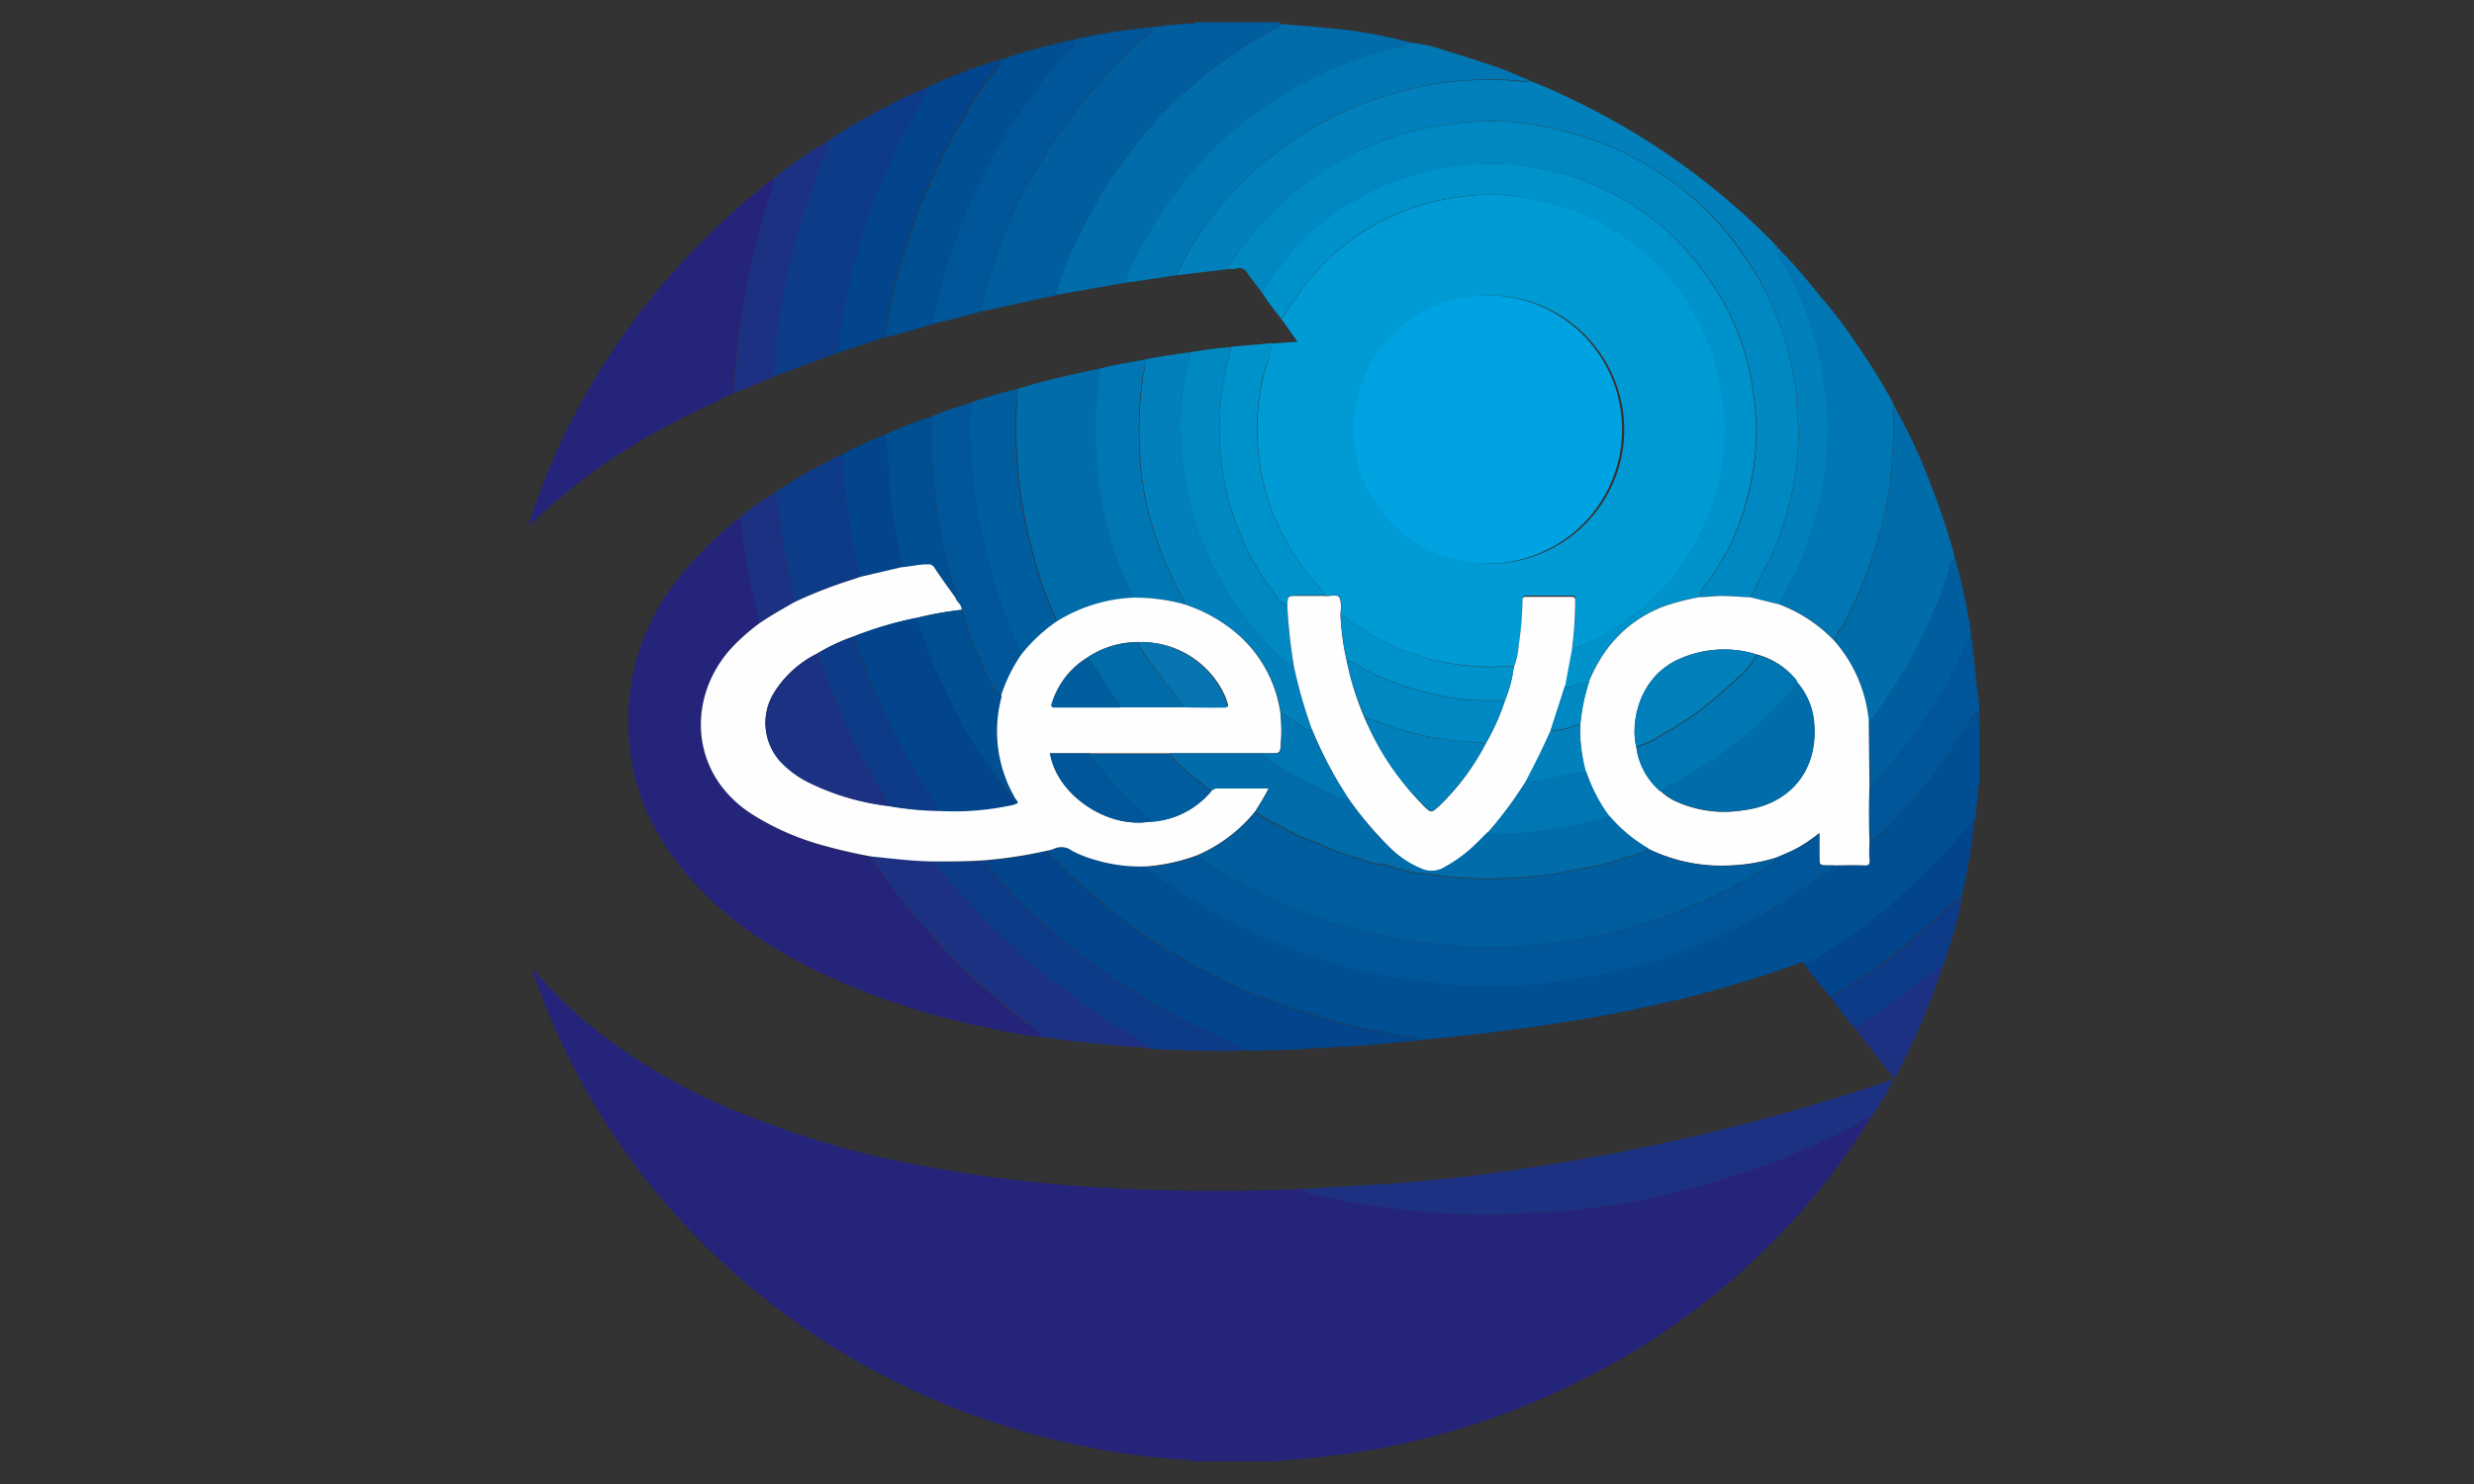 <?xml version="1.0" encoding="utf-8"?><svg id="Layer_1" data-name="Layer 1" xmlns="http://www.w3.org/2000/svg" viewBox="0 0 296.21 177.73"><rect x="0" y="0" width="296.21" height="177.73" fill="#333333" stroke="none"/><title>CEVA</title><path d="M142.92,234.29A4.85,4.85,0,0,0,141,234a90.48,90.48,0,0,1-31.52-8.19,87.46,87.46,0,0,1-25.68-18A84.79,84.79,0,0,1,63.92,176a1,1,0,0,1-.13-0.73A53.45,53.45,0,0,0,70,181.5a69.64,69.64,0,0,0,18.6,11A111.94,111.94,0,0,0,111.12,199a178.07,178.07,0,0,0,26.5,2.73c6,0.2,11.93.19,17.9-.1h0.65a1.3,1.3,0,0,0,1.2.66c2.69,0.6,5.4,1.15,8.14,1.51s5.78,0.66,8.68.77a45.6,45.6,0,0,0,6.6.08c1.91-.2,3.86-0.15,5.8-0.28,2.22-.14,4.4-0.55,6.6-0.83a73,73,0,0,0,8.6-1.77c2.13-.54,4.2-1.24,6.32-1.87a81.25,81.25,0,0,0,8.81-3.4c1.9-.82,3.76-1.72,5.57-2.72a3.55,3.55,0,0,1,1.48-.65A85.53,85.53,0,0,1,190.37,224a90.79,90.79,0,0,1-36.83,10.11c-0.15,0-.35-0.08-0.43.14H142.92Z" transform="translate(0 -59.24)" style="fill:#25247b"/><path d="M237,153.07a7.2,7.2,0,0,0-.26,2c-0.11.77-.17,1.56-0.26,2.34a0.44,0.44,0,0,0-.5.31,5.32,5.32,0,0,1-1.07,1.42,37.07,37.07,0,0,1-2.85,3.19c-1,.91-1.86,1.88-2.83,2.78-0.68.6-1.42,1.2-2.06,1.87a54.8,54.8,0,0,1-4.32,3.5,45.86,45.86,0,0,1-4.16,2.84,8.78,8.78,0,0,1-2.59,1.36,0.6,0.6,0,0,0-.78-0.06,137.22,137.22,0,0,1-15.37,4.57q-6.07,1.43-12.23,2.4-5.22.83-10.46,1.44c-2.31.26-4.62,0.54-6.94,0.72a3.8,3.8,0,0,0-.56.09,0.6,0.6,0,0,0-.6-0.41c-0.74-.2-1.53-0.16-2.26-0.33-2.4-.55-4.88-0.82-7.25-1.6-1.69-.56-3.43-1-5.13-1.54-1-.31-1.89-0.8-2.87-1.12a41.29,41.29,0,0,1-6.28-2.76,68.77,68.77,0,0,1-9-5.37c-1.43-1-2.89-2-4.2-3.19-0.9-.78-1.83-1.52-2.71-2.32a31,31,0,0,1-2.84-2.72c-0.4-.46-1.07-0.68-1.2-1.35a3.76,3.76,0,0,0,.82-0.22,2.07,2.07,0,0,1,2.17.23,14.6,14.6,0,0,0,2.87,1.12,18.6,18.6,0,0,0,6.23.74,0.53,0.53,0,0,0,.26.4,68.7,68.7,0,0,0,7.72,5.16,71.73,71.73,0,0,0,6.8,3.37,52,52,0,0,0,6.46,2.38,66.84,66.84,0,0,0,9.17,2.09c1.63,0.25,3.26.4,4.88,0.6a44.36,44.36,0,0,0,5.79.28,54.41,54.41,0,0,0,5.78-.29c2.25-.23,4.48-0.6,6.7-1a59.27,59.27,0,0,0,9.53-2.55A65.65,65.65,0,0,0,212.43,168c2.12-1.27,4.13-2.68,6.14-4.09a1.61,1.61,0,0,0,1-1c1.16,0,2.33-.07,3.5,0,0.67,0,.8-0.2.77-0.8s0-1.47,0-2.21a1.06,1.06,0,0,0,.79-0.28,24.34,24.34,0,0,0,2.56-2.47c1.32-1.66,2.86-3.12,4.1-4.8a59.68,59.68,0,0,0,5-7.46,0.43,0.43,0,0,1,.37-0.31c0.23,0,.15.26,0.17,0.41a0.82,0.82,0,0,0,.14.67v7.49Z" transform="translate(0 -59.24)" style="fill:#004f93"/><path d="M153.15,61.92l0.17,0.17a0.67,0.67,0,0,1-.52.53l-2.12,1.2a53.4,53.4,0,0,0-10,7.56,45,45,0,0,0-5.21,5.81c-1,1.28-1.95,2.54-2.8,3.89-0.77,1.2-1.43,2.53-2.17,3.77a54.07,54.07,0,0,0-3.83,8.8,1.54,1.54,0,0,0-.12.91l-8.4,1.85-0.7.13a28.25,28.25,0,0,1,.72-3,60,60,0,0,1,2.16-6.36A53.44,53.44,0,0,1,123,81.42a71.47,71.47,0,0,1,7.16-10.64,73.16,73.16,0,0,1,5.09-5.4,15.28,15.28,0,0,1,2.4-2.15,0.7,0.7,0,0,0,.25-0.7,41.57,41.57,0,0,1,4.61-.47,0.55,0.55,0,0,0,.6-0.14h10Z" transform="translate(0 -59.24)" style="fill:#005d9e"/><path d="M237,145.58a0.82,0.82,0,0,1-.14-0.67c0-.16.07-0.38-0.17-0.41a0.43,0.43,0,0,0-.37.31,58.82,58.82,0,0,1-5,7.46c-1.24,1.71-2.78,3.17-4.1,4.8a24.34,24.34,0,0,1-2.56,2.47,1.06,1.06,0,0,1-.79.28c-0.07-2.21-.07-4.42,0-6.63a0.94,0.94,0,0,0,.69-0.46c1.31-1.42,2.5-2.94,3.67-4.47a54.64,54.64,0,0,0,4.69-7.09c0.7-1.3,1.39-2.6,2-3.95a3.64,3.64,0,0,1,1-1.74,2.35,2.35,0,0,1,.28,1.43c0.22,1,.19,2.06.35,3.08a32.25,32.25,0,0,0,.41,3.27v2.33Z" transform="translate(0 -59.24)" style="fill:#005698"/><path d="M152.28,100.39l3.07-.22-2-2.83a0.42,0.42,0,0,0,.35-0.22c0.55-1,1.28-1.84,1.88-2.79a24.29,24.29,0,0,1,3.44-4,26.63,26.63,0,0,1,5.13-3.89,29.15,29.15,0,0,1,4.8-2.23,28.8,28.8,0,0,1,6.39-1.45,25.69,25.69,0,0,1,8.4.31,27.68,27.68,0,0,1,7,2.33,31,31,0,0,1,5,3.08,34.06,34.06,0,0,1,3.54,3.36A17.87,17.87,0,0,1,202,95.23a31.2,31.2,0,0,1,3,6.08,33,33,0,0,1,1.57,8.46,23.29,23.29,0,0,1-.41,5.4,26.18,26.18,0,0,1-1.33,5.26,35,35,0,0,1-2.88,5.66,26.2,26.2,0,0,1-3.92,4.73,26.83,26.83,0,0,1-6,4.46,16.29,16.29,0,0,1-3.79,1.64,46.2,46.2,0,0,0,.4-5.8c0-.31,0-0.55-0.43-0.55h-5.47c-0.25,0-.4,0-0.41.35a39.34,39.34,0,0,1-.47,5.51,8.14,8.14,0,0,1-.6,2.65,0.84,0.84,0,0,0-.33-0.12,23.74,23.74,0,0,1-4.93,0,27.5,27.5,0,0,1-6.89-1.44,29.6,29.6,0,0,1-7.45-3.9,2.25,2.25,0,0,0-1.13-.73v-0.35a3.52,3.52,0,0,0-.12-1.8c-0.3-.41-1.15-0.07-1.75-0.18a10.68,10.68,0,0,0-1.61-2,29.05,29.05,0,0,1-4.63-7.84,27.81,27.81,0,0,1-.91-17.35A10.28,10.28,0,0,0,152.28,100.39Zm26.17-5.78a16.06,16.06,0,1,0,16,17A16.12,16.12,0,0,0,178.45,94.61Z" transform="translate(0 -59.24)" style="fill:#009bd5"/><path d="M124.78,183.47a56.77,56.77,0,0,1-6.77-1.2,85,85,0,0,1-20.26-6.77c-6.6-3.25-12.56-7.38-17-13.41a27.3,27.3,0,0,1-5.34-19.84A27.65,27.65,0,0,1,82,127.56a46.58,46.58,0,0,1,6.32-6.16l0.14,0a1.33,1.33,0,0,1,.34,1c0.31,2.53.74,5,1.26,7.52a34.36,34.36,0,0,1,.89,4,25,25,0,0,0-3,2.64c-5.65,5.74-5.63,15.13,2,20.15a31.53,31.53,0,0,0,7.86,3.6,63.82,63.82,0,0,0,6.55,1.55c0.12,0.85.83,1.31,1.24,2a73.41,73.41,0,0,0,6.29,7.8,50.2,50.2,0,0,0,5,5.12c1.86,1.64,3.7,3.31,5.69,4.8A8.05,8.05,0,0,1,124.78,183.47Z" transform="translate(0 -59.24)" style="fill:#25247b"/><path d="M151.09,94.27c-0.6-.8-1.23-1.59-1.8-2.4a1,1,0,0,0-1.2-.48,3,3,0,0,1-1,.06,13.44,13.44,0,0,1,2-3.17A39,39,0,0,1,154,83a36.65,36.65,0,0,1,5.47-4,37.76,37.76,0,0,1,6.88-3.19,38.44,38.44,0,0,1,10.49-2,30.74,30.74,0,0,1,6.43.32,41.33,41.33,0,0,1,8.4,2.21,36.88,36.88,0,0,1,8.53,4.65,34.69,34.69,0,0,1,7.32,7.12A40.51,40.51,0,0,1,211.3,94a34.5,34.5,0,0,1,2.12,5.08,43.45,43.45,0,0,1,1.49,6.18c0.22,1.24.16,2.48,0.3,3.7a29.69,29.69,0,0,1-.28,7.2,40.51,40.51,0,0,1-1.2,5.15,25.49,25.49,0,0,1-2.15,5.45c-0.71,1.33-1.35,2.68-2,4-1.16,0-2.32-.18-3.49-0.16-0.86,0-1.7.11-2.56,0.14a3,3,0,0,1,1-1.87,28.25,28.25,0,0,0,4.65-9.8,30.14,30.14,0,0,0,1.07-9.83,43.88,43.88,0,0,0-.6-4.89,32.4,32.4,0,0,0-3.19-8.78,36.93,36.93,0,0,0-3.79-5.47,28.43,28.43,0,0,0-6.46-5.84,32.4,32.4,0,0,0-15.31-5.32,33.25,33.25,0,0,0-9.75.78,32.63,32.63,0,0,0-7.88,3,30.24,30.24,0,0,0-7.89,6.05A41.19,41.19,0,0,0,151.09,94.27Z" transform="translate(0 -59.24)" style="fill:#0088c2"/><path d="M209.6,130.78c0.67-1.34,1.32-2.7,2-4a25.49,25.49,0,0,0,2.15-5.45,40.51,40.51,0,0,0,1.2-5.15,29.69,29.69,0,0,0,.28-7.2c-0.14-1.2-.07-2.47-0.3-3.7a43.45,43.45,0,0,0-1.49-6.18A34.5,34.5,0,0,0,211.34,94a40.51,40.51,0,0,0-3.75-5.92A34.69,34.69,0,0,0,200.27,81a36.88,36.88,0,0,0-8.56-4.68,41.33,41.33,0,0,0-8.4-2.21,30.74,30.74,0,0,0-6.43-.32,38.44,38.44,0,0,0-10.49,2A37.76,37.76,0,0,0,159.51,79,36.65,36.65,0,0,0,154,83a39,39,0,0,0-4.92,5.3,13.44,13.44,0,0,0-2,3.17l-6.19.74a2.78,2.78,0,0,1,.13-0.41A41.72,41.72,0,0,1,147.82,82a39.1,39.1,0,0,1,5.2-4.62,42.47,42.47,0,0,1,7.76-4.7,37.61,37.61,0,0,1,5.4-2,38.13,38.13,0,0,1,9.6-1.8,39,39,0,0,1,6.52.14,0.6,0.6,0,0,0,.67-0.15,36.47,36.47,0,0,1,4,1.68,85.64,85.64,0,0,1,25.2,17.59,3.48,3.48,0,0,1,.23.28,0.47,0.47,0,0,0,.6.6l0.13,0.13a0.83,0.83,0,0,0,0,.94,39.11,39.11,0,0,1,3.14,6.53,41.46,41.46,0,0,1,1.67,5.54,47.82,47.82,0,0,1,.94,8.72c0,1-.19,2-0.16,2.93a18.88,18.88,0,0,1-.37,3.33,38.14,38.14,0,0,1-1.14,4.8,45.05,45.05,0,0,1-1.73,4.91c-0.7,1.65-1.73,3.14-2.36,4.8Z" transform="translate(0 -59.24)" style="fill:#0180bb"/><path d="M151.09,94.27a41.19,41.19,0,0,1,4.2-5.5,30.24,30.24,0,0,1,7.91-6.07,32.63,32.63,0,0,1,7.88-3,33.25,33.25,0,0,1,9.75-.78,32.4,32.4,0,0,1,15.31,5.32,28.43,28.43,0,0,1,6.46,5.84,36.93,36.93,0,0,1,3.79,5.47,32.4,32.4,0,0,1,3.21,8.83,43.88,43.88,0,0,1,.6,4.89,30.14,30.14,0,0,1-1.09,9.8,28.25,28.25,0,0,1-4.61,9.79,3,3,0,0,0-1,1.87,27.92,27.92,0,0,0-4.4,1.15,15.12,15.12,0,0,0-6.49,4.8,18.42,18.42,0,0,0-2.37,4.16,19.29,19.29,0,0,0-2.17.6c-0.27,0-.54.25-0.74-0.11l0.82-4.39a16.29,16.29,0,0,0,3.79-1.64,26.83,26.83,0,0,0,6-4.46,26.2,26.2,0,0,0,3.92-4.73,35,35,0,0,0,2.88-5.66,26.18,26.18,0,0,0,1.33-5.27,23.29,23.29,0,0,0,.41-5.4,33,33,0,0,0-1.61-8.46,31.2,31.2,0,0,0-3-6.08,17.87,17.87,0,0,0-2.71-3.41,34.06,34.06,0,0,0-3.54-3.36,31,31,0,0,0-5-3.08,27.68,27.68,0,0,0-7-2.33,25.69,25.69,0,0,0-8.4-.31,28.8,28.8,0,0,0-6.32,1.45,29.15,29.15,0,0,0-4.8,2.23A26.63,26.63,0,0,0,159,90.32a24.29,24.29,0,0,0-3.44,4c-0.6.95-1.33,1.8-1.88,2.79a0.42,0.42,0,0,1-.35.22A35.48,35.48,0,0,1,151.09,94.27Z" transform="translate(0 -59.24)" style="fill:#0092cb"/><path d="M87.92,106.29c-2.51,1.2-5.06,2.4-7.52,3.71a71.32,71.32,0,0,0-16.9,12.07l-0.24.15c0.19-.6.34-1.1,0.5-1.6A84.94,84.94,0,0,1,83,89.24a89.26,89.26,0,0,1,9.22-8.33c0.15-.12.32-0.21,0.47-0.32a5.13,5.13,0,0,1-.6,2.33A110.05,110.05,0,0,0,89.29,94a96.86,96.86,0,0,0-1.39,10.8A3.1,3.1,0,0,0,87.92,106.29Z" transform="translate(0 -59.24)" style="fill:#25247b"/><path d="M126.54,94.55a1.54,1.54,0,0,1,.12-0.91,54.07,54.07,0,0,1,3.86-8.8c0.73-1.25,1.39-2.55,2.17-3.77s1.84-2.62,2.8-3.89a45,45,0,0,1,5.18-5.79,53.4,53.4,0,0,1,10-7.56l2.12-1.2a0.67,0.67,0,0,0,.54-0.53c1.47,0.17,3,.22,4.43.38,1.72,0.19,3.46.28,5.17,0.6a55.33,55.33,0,0,1,6,1.27,6.42,6.42,0,0,1-2.36.73,47.72,47.72,0,0,0-9.94,3.85,44.69,44.69,0,0,0-4.88,2.95c-1.2.86-2.4,1.72-3.54,2.66a30.19,30.19,0,0,0-3.46,3.2c-0.91,1-1.88,2-2.75,3.08-1.2,1.45-2.2,3-3.23,4.54a43.2,43.2,0,0,0-2.89,5.1c-0.41.85-.73,1.75-1.08,2.62Z" transform="translate(0 -59.24)" style="fill:#016caa"/><path d="M224,193.1a3.55,3.55,0,0,0-1.48.65,60.59,60.59,0,0,1-5.57,2.72,81.25,81.25,0,0,1-8.89,3.43c-2.11.6-4.2,1.33-6.32,1.87a73,73,0,0,1-8.6,1.77c-2.19.28-4.37,0.69-6.6,0.83-1.93.13-3.88,0.07-5.8,0.28a45.6,45.6,0,0,1-6.6-.08c-2.9-.11-5.79-0.4-8.68-0.77s-5.45-.89-8.14-1.51a1.36,1.36,0,0,1-1.2-.66c3.28-.2,6.55-0.38,9.83-0.6,5.55-.38,11.07-1,16.57-1.85A254.27,254.27,0,0,0,208.28,194q8.94-2.29,17.68-5.24l0.79-.26A44.27,44.27,0,0,1,224,193.1Z" transform="translate(0 -59.24)" style="fill:#1c3181"/><path d="M125.36,161.16c0.15,0.67.82,0.89,1.2,1.35a31,31,0,0,0,2.84,2.72c0.88,0.8,1.8,1.54,2.71,2.32,1.34,1.16,2.8,2.15,4.2,3.19a68.77,68.77,0,0,0,9,5.37,41.29,41.29,0,0,0,6.28,2.76c1,0.31,1.89.8,2.87,1.12,1.7,0.55,3.44,1,5.13,1.54,2.36,0.78,4.84,1.06,7.25,1.6,0.73,0.17,1.51.13,2.26,0.33a0.6,0.6,0,0,1,.6.41c-3,.25-6,0.6-9,0.72-3.92.2-7.8,0.55-11.76,0.45-0.47-.76-1.34-0.82-2-1.16-1.91-.93-3.89-1.7-5.75-2.72-2.13-1.2-4.2-2.44-6.28-3.73a77.26,77.26,0,0,1-8.53-6.37c-1.47-1.24-2.93-2.52-4.3-3.89-1.12-1.12-2.09-2.35-3.15-3.52a3.71,3.71,0,0,1-1-1.33A55.25,55.25,0,0,0,125.36,161.16Z" transform="translate(0 -59.24)" style="fill:#02458c"/><path d="M121.76,105.84c2.33-.77,4.72-1.29,7.1-1.86,0.94-.22,1.89-0.4,2.84-0.6a61,61,0,0,0-.6,7.76c0,0.74.13,1.48,0.13,2.21a29.48,29.48,0,0,0,.65,5.88,42.15,42.15,0,0,0,3.32,10.53,2.27,2.27,0,0,1,.37,1.07,18.93,18.93,0,0,0-9,2.95,8.12,8.12,0,0,0-.31-0.88,44.63,44.63,0,0,1-2.4-6.8,60.6,60.6,0,0,1-1.76-8.68,59.78,59.78,0,0,1-.38-9.16A12.13,12.13,0,0,0,121.76,105.84Z" transform="translate(0 -59.24)" style="fill:#016caa"/><path d="M134.72,93.08c0.36-.88.67-1.8,1.08-2.62a43.2,43.2,0,0,1,2.89-5.1c1-1.55,2.06-3.09,3.23-4.54,0.87-1.07,1.84-2,2.75-3.08a30.19,30.19,0,0,1,3.46-3.2c1.13-.94,2.35-1.8,3.54-2.66a44.69,44.69,0,0,1,4.88-2.95,47.72,47.72,0,0,1,10-3.86,6.28,6.28,0,0,0,2.36-.73,17.65,17.65,0,0,1,3.88.87c2.23,0.67,4.45,1.38,6.64,2.14,1.2,0.42,2.4,1,3.6,1.45a0.6,0.6,0,0,1-.67.15,39,39,0,0,0-6.52-.11,38.13,38.13,0,0,0-9.6,1.8,37.61,37.61,0,0,0-5.4,2A42.47,42.47,0,0,0,153,77.38,39.1,39.1,0,0,0,147.85,82,41.72,41.72,0,0,0,141,91.78a2.78,2.78,0,0,0-.13.41l-4.64.71C135.75,93,135.24,93,134.72,93.08Z" transform="translate(0 -59.24)" style="fill:#0076b3"/><path d="M99,76.18a65.29,65.29,0,0,1,7.37-4.28,45.24,45.24,0,0,1,4.74-2.22,1.2,1.2,0,0,1-.2.75c-1.16,2.27-2.45,4.47-3.53,6.79-0.89,1.93-1.8,3.83-2.54,5.83-0.88,2.47-1.7,5-2.4,7.49-0.6,2.18-1,4.4-1.41,6.6a24.1,24.1,0,0,0-.56,4.3l-7.93,2.93c0-.76.08-1.52,0.12-2.28,0.1-2.1.52-4.15,0.8-6.22a70.63,70.63,0,0,1,1.73-7.8,61.15,61.15,0,0,1,2.4-7.48c0.44-1.11.92-2.2,1.35-3.32A0.85,0.85,0,0,0,99,76.18Z" transform="translate(0 -59.24)" style="fill:#0e3b87"/><path d="M137.88,62.5a0.7,0.7,0,0,1-.25.7,15.28,15.28,0,0,0-2.4,2.15,73.16,73.16,0,0,0-5.09,5.4A71.47,71.47,0,0,0,123,81.4a53.44,53.44,0,0,0-2.66,5.79,60,60,0,0,0-2.16,6.38,28.25,28.25,0,0,0-.72,3L111.84,98a4.54,4.54,0,0,1,0-.71c0.27-1.33.49-2.68,0.85-4a70.8,70.8,0,0,1,3-8.8c0.89-2.11,1.87-4.2,3-6.21,0.91-1.68,1.89-3.31,2.93-4.91,0.88-1.36,1.9-2.61,2.81-3.95a29.92,29.92,0,0,1,3.76-4.39,1.24,1.24,0,0,0,.47-1.07A75.35,75.35,0,0,1,137.88,62.5Z" transform="translate(0 -59.24)" style="fill:#005698"/><path d="M128.67,64a1.24,1.24,0,0,1-.47,1.07,29.92,29.92,0,0,0-3.76,4.39c-0.91,1.34-1.93,2.59-2.81,3.95-1,1.6-2,3.23-2.93,4.91-1.09,2-2.06,4.1-3,6.21a70.8,70.8,0,0,0-3,8.8c-0.36,1.31-.6,2.65-0.85,4a4.54,4.54,0,0,0,0,.71l-5.62,1.58c-0.37-.65,0-1.24.1-1.87a32.64,32.64,0,0,1,1.13-5.36c0.41-1.54.82-3.08,1.34-4.59a78.27,78.27,0,0,1,5.47-12.51,65.45,65.45,0,0,1,5-7.7,1.65,1.65,0,0,0,.5-1.18,66.73,66.73,0,0,1,7.6-2.15C127.78,64.12,128.22,64.05,128.67,64Z" transform="translate(0 -59.24)" style="fill:#004f93"/><path d="M137.12,102.29c1.8-.38,3.57-0.6,5.36-0.87a2.25,2.25,0,0,1-.08.85,8.62,8.62,0,0,0-.6,2.56,35.33,35.33,0,0,0-.35,8.27,48.21,48.21,0,0,0,.82,5.72,38.4,38.4,0,0,0,3.56,9.43,40.52,40.52,0,0,0,7.1,9.4,6,6,0,0,0,2,1.45,59.14,59.14,0,0,0,2.15,7.48,1.63,1.63,0,0,1-1.25-.38,17,17,0,0,0-2.48-1.62,15.41,15.41,0,0,0-5.4-9.6,18.6,18.6,0,0,0-6.14-3.36,1.66,1.66,0,0,0-.33-0.94,44.35,44.35,0,0,1-3.38-8.13,33.88,33.88,0,0,1-1.58-8.83,44.74,44.74,0,0,1,.38-9.6A5.67,5.67,0,0,0,137.12,102.29Z" transform="translate(0 -59.24)" style="fill:#0180bb"/><path d="M124.78,183.47a8.05,8.05,0,0,0-2.22-2c-2-1.48-3.83-3.16-5.69-4.8a50.2,50.2,0,0,1-5-5.13,68.49,68.49,0,0,1-6.29-7.8c-0.41-.65-1.12-1.12-1.24-2,2.59,0.29,5.17.57,7.8,0.6,0,0.7.6,1,.95,1.46,1.31,1.85,3,3.38,4.43,5.11a59.57,59.57,0,0,0,4.52,4.35,47.49,47.49,0,0,0,4.57,3.78q1.8,1.38,3.65,2.74a20.4,20.4,0,0,0,2.29,1.58c1.55,0.84,3,1.87,4.54,2.73a0.68,0.68,0,0,1,.4.63c-4.2-.2-8.34-0.68-12.49-1.27A0.71,0.71,0,0,1,124.78,183.47Z" transform="translate(0 -59.24)" style="fill:#1c3181"/><path d="M119.72,66.38a1.65,1.65,0,0,1-.52,1.15,65.45,65.45,0,0,0-5,7.7,78.27,78.27,0,0,0-5.47,12.51c-0.52,1.51-.92,3.05-1.34,4.59a32.64,32.64,0,0,0-1.13,5.36c-0.06.6-.47,1.2-0.1,1.87l-5.76,1.9a24.09,24.09,0,0,1,.56-4.3c0.42-2.22.82-4.45,1.41-6.6,0.68-2.53,1.51-5,2.4-7.49,0.71-2,1.64-3.91,2.54-5.83,1.08-2.32,2.4-4.52,3.53-6.79a1.2,1.2,0,0,0,.2-0.75A62.15,62.15,0,0,1,119.72,66.38Z" transform="translate(0 -59.24)" style="fill:#02458c"/><path d="M154.92,139.1a6,6,0,0,1-2-1.45,40.52,40.52,0,0,1-7.1-9.4,38.4,38.4,0,0,1-3.56-9.43,48.21,48.21,0,0,1-.82-5.72,35,35,0,0,1,.35-8.27,8.62,8.62,0,0,1,.6-2.56,2.25,2.25,0,0,0,.08-0.85c1.63-.25,3.25-0.5,4.9-0.6a3.84,3.84,0,0,1-.08.55,34.28,34.28,0,0,0-1.24,10.94,32,32,0,0,0,1.71,9,31.66,31.66,0,0,0,4.91,9.18,2.4,2.4,0,0,0,1.45,1.31A62.45,62.45,0,0,0,154.92,139.1Z" transform="translate(0 -59.24)" style="fill:#0088c2"/><path d="M137.46,184.83a0.68,0.68,0,0,0-.4-0.63c-1.54-.86-3-1.88-4.54-2.73a20.4,20.4,0,0,1-2.29-1.58q-1.84-1.35-3.65-2.74a47.49,47.49,0,0,1-4.57-3.78c-1.49-1.46-3.17-2.74-4.52-4.35s-3.13-3.26-4.43-5.11c-0.34-.47-1-0.76-0.95-1.46,1.92,0,3.84,0,5.76-.14a3.71,3.71,0,0,0,1,1.33c1.06,1.16,2,2.4,3.15,3.52,1.37,1.37,2.83,2.65,4.3,3.89a77.26,77.26,0,0,0,8.53,6.37c2.06,1.3,4.15,2.56,6.28,3.73,1.85,1,3.85,1.8,5.75,2.72,0.7,0.34,1.58.4,2,1.16a23,23,0,0,1-3.43.07C142.85,185.08,140.15,185,137.46,184.83Z" transform="translate(0 -59.24)" style="fill:#0e3b87"/><path d="M121.76,105.84a10.37,10.37,0,0,1-.13,2.4,59.78,59.78,0,0,0,.38,9.16,60.6,60.6,0,0,0,1.76,8.68,44.63,44.63,0,0,0,2.4,6.8,8.12,8.12,0,0,1,.31.88,19.56,19.56,0,0,0-4.17,3.93c-0.22-.53-0.41-1.07-0.65-1.59a55.06,55.06,0,0,1-3-8.14,63.6,63.6,0,0,1-1.63-7.32,60.31,60.31,0,0,1-.82-8.24,28.6,28.6,0,0,1,0-4.13,0.65,0.65,0,0,0-.18-0.73A49.33,49.33,0,0,1,121.76,105.84Z" transform="translate(0 -59.24)" style="fill:#005d9e"/><path d="M116.12,107.54a0.65,0.65,0,0,1,.18.73,28.6,28.6,0,0,0,0,4.13,60.31,60.31,0,0,0,.78,8.24,63.6,63.6,0,0,0,1.65,7.31,55.06,55.06,0,0,0,3,8.14c0.23,0.52.43,1.06,0.65,1.59a18.83,18.83,0,0,0-2.4,4.9,0.77,0.77,0,0,1-.52-0.32,11.61,11.61,0,0,1-1.84-3.37,39.22,39.22,0,0,1-2.47-6.6c0.07-.65-0.6-0.93-0.74-1.48a1,1,0,0,0-.09-1.15,20.78,20.78,0,0,1-1.26-4.43,46.76,46.76,0,0,1-1-6.11,64.55,64.55,0,0,1-.53-6.46V109.1A38.93,38.93,0,0,1,116.12,107.54Z" transform="translate(0 -59.24)" style="fill:#005698"/><path d="M137.12,102.29a5.67,5.67,0,0,1-.28,1.8,44.3,44.3,0,0,0-.38,9.6,33.88,33.88,0,0,0,1.58,8.83,44.35,44.35,0,0,0,3.38,8.13,1.66,1.66,0,0,1,.33.94,22.2,22.2,0,0,0-6.19-.76,2.27,2.27,0,0,0-.37-1.07,42,42,0,0,1-3.32-10.53,29.48,29.48,0,0,1-.65-5.88c0-.73-0.14-1.47-0.13-2.21a61,61,0,0,1,.6-7.76C133.48,102.88,135.32,102.65,137.12,102.29Z" transform="translate(0 -59.24)" style="fill:#0076b3"/><path d="M154.13,131.76a2.39,2.39,0,0,1-1.45-1.31,31.66,31.66,0,0,1-4.91-9.18,32,32,0,0,1-1.71-9,34.28,34.28,0,0,1,1.25-10.94,3.84,3.84,0,0,0,.08-0.56l4.9-.43a9.31,9.31,0,0,1-.82,3,27.81,27.81,0,0,0,.91,17.35,29.05,29.05,0,0,0,4.63,7.84,11.31,11.31,0,0,1,1.61,2H155.4C154.19,130.61,154.19,130.61,154.13,131.76Z" transform="translate(0 -59.24)" style="fill:#0092cb"/><path d="M99,76.18a0.89,0.89,0,0,1,0,1.12c-0.43,1.12-.91,2.21-1.35,3.32a61.15,61.15,0,0,0-2.4,7.48,70.63,70.63,0,0,0-1.73,7.8c-0.28,2.07-.71,4.12-0.8,6.22,0,0.76-.11,1.52-0.12,2.28l-4.61,1.89a3.1,3.1,0,0,1,0-1.48A96.86,96.86,0,0,1,89.3,94a110.05,110.05,0,0,1,2.76-11.07,5.85,5.85,0,0,0,.6-2.33A54,54,0,0,1,99,76.18Z" transform="translate(0 -59.24)" style="fill:#1c3181"/><path d="M92.81,118.22a55.87,55.87,0,0,1,8.06-4.58c0.41,1.89.25,3.83,0.56,5.74s0.49,3.6.79,5.4c0.2,1.2.53,2.36,0.8,3.53-0.34.11-.67,0.24-1,0.34a55,55,0,0,0-6.92,2.73,1.94,1.94,0,0,0,0-.29c-0.65-2.68-1.17-5.4-1.59-8.12A31.23,31.23,0,0,0,92.81,118.22Z" transform="translate(0 -59.24)" style="fill:#0e3b87"/><path d="M216,174.68a8.78,8.78,0,0,0,2.59-1.36,45.86,45.86,0,0,0,4.16-2.84c1.43-1.2,3-2.18,4.32-3.5,0.64-.65,1.38-1.24,2.06-1.87,1-.9,1.88-1.87,2.83-2.78a37.07,37.07,0,0,0,2.85-3.19,5.32,5.32,0,0,0,1.07-1.42,0.44,0.44,0,0,1,.5-0.31,71.22,71.22,0,0,1-1.51,9.19,21.69,21.69,0,0,0-3.11,2.68c-1.72,1.5-3.41,3-5.24,4.39-2.4,1.8-4.84,3.46-7.36,5C218.12,177.41,217,176.09,216,174.68Z" transform="translate(0 -59.24)" style="fill:#02458c"/><path d="M111.52,109.12v3.55a64.55,64.55,0,0,0,.53,6.46,46.76,46.76,0,0,0,1,6.11,20.78,20.78,0,0,0,1.26,4.43,1,1,0,0,1,.09,1.15c-0.84-1.2-1.7-2.35-2.5-3.55a0.77,0.77,0,0,0-.73-0.41c-1.09,0-2.14.28-3.21,0.34-0.23-2.56-1.06-5-1.25-7.58-0.17-2-.37-4.07-0.47-6.11a10.63,10.63,0,0,0-.3-2.18A50.77,50.77,0,0,1,111.52,109.12Z" transform="translate(0 -59.24)" style="fill:#004f93"/><path d="M105.92,111.32a10.63,10.63,0,0,1,.31,2.18c0.1,2,.33,4.07.48,6.11,0.19,2.58,1,5,1.25,7.58L103,128.32c-0.28-1.2-.6-2.35-0.8-3.53-0.31-1.8-.49-3.6-0.79-5.4s-0.15-3.85-.56-5.74A43.84,43.84,0,0,1,105.92,111.32Z" transform="translate(0 -59.24)" style="fill:#02458c"/><path d="M219.22,178.72c2.52-1.58,5-3.25,7.36-5,1.8-1.37,3.52-2.89,5.24-4.39a19.72,19.72,0,0,1,3.11-2.68,48.81,48.81,0,0,1-2.23,8,2.31,2.31,0,0,0-.08.41,0.94,0.94,0,0,0-.82.33,31,31,0,0,1-3.27,2.66c-2.07,1.57-4.28,2.93-6.44,4.37C221.07,181.18,220.14,180,219.22,178.72Z" transform="translate(0 -59.24)" style="fill:#0e3b87"/><path d="M92.81,118.22a31.34,31.34,0,0,1,.7,4.72c0.41,2.73.94,5.44,1.61,8.12a1.94,1.94,0,0,1,0,.29c-1.42.82-2.84,1.61-4.2,2.54a34.36,34.36,0,0,0-.91-4c-0.52-2.49-.95-5-1.26-7.52a1.33,1.33,0,0,0-.34-1A32.15,32.15,0,0,1,92.81,118.22Z" transform="translate(0 -59.24)" style="fill:#1c3181"/><path d="M222.08,182.32c2.15-1.45,4.37-2.8,6.44-4.37a31,31,0,0,0,3.27-2.66,0.94,0.94,0,0,1,.82-0.33,79.88,79.88,0,0,1-5.8,13.44c-1.4-1.8-2.77-3.5-4.12-5.23A2.52,2.52,0,0,1,222.08,182.32Z" transform="translate(0 -59.24)" style="fill:#1c3181"/><path d="M213.05,131.6c0.64-1.68,1.66-3.17,2.36-4.8a45.05,45.05,0,0,0,1.73-4.91,38.14,38.14,0,0,0,1.14-4.8,18.88,18.88,0,0,0,.37-3.33c0-1,.19-1.94.16-2.93a47.82,47.82,0,0,0-.94-8.72,41.46,41.46,0,0,0-1.67-5.53,39.11,39.11,0,0,0-3.13-6.5,0.83,0.83,0,0,1,0-.94,44.4,44.4,0,0,1,3.13,3.47c0.79,0.88,1.49,1.84,2.27,2.72a57.52,57.52,0,0,1,3.83,5.12c1.5,2.13,2.84,4.36,4.12,6.6a6.9,6.9,0,0,1,.3.64,2.15,2.15,0,0,0,0,1.46c0,1.46,0,2.92-.14,4.37-0.14,1.25-.16,2.53-0.32,3.77a52,52,0,0,1-1.32,6.14,51.05,51.05,0,0,1-4.43,10.9,4.57,4.57,0,0,0-.88,1.62A17.91,17.91,0,0,0,213.05,131.6Z" transform="translate(0 -59.24)" style="fill:#0076b3"/><path d="M219.67,136a4.62,4.62,0,0,1,.88-1.62,51.05,51.05,0,0,0,4.4-10.87,52,52,0,0,0,1.32-6.14c0.17-1.25.19-2.52,0.32-3.77,0.16-1.46.11-2.92,0.14-4.37,0-.49-0.35-1,0-1.46a66.38,66.38,0,0,1,4.52,9.7,84.2,84.2,0,0,1,2.75,8.3c0,0.14,0,.28.07,0.42a0.77,0.77,0,0,0-.55.76,8.26,8.26,0,0,1-.49,1.64,63.7,63.7,0,0,1-4.88,10.8q-1.76,2.87-3.69,5.6a1.14,1.14,0,0,1-.74.5A17,17,0,0,0,219.67,136Z" transform="translate(0 -59.24)" style="fill:#016caa"/><path d="M223.74,145.44a1.14,1.14,0,0,0,.74-0.5c1.3-1.8,2.53-3.68,3.69-5.6a63.7,63.7,0,0,0,4.88-10.8,8.26,8.26,0,0,0,.49-1.64,0.77,0.77,0,0,1,.55-0.76,69.16,69.16,0,0,1,1.88,8.8,2.8,2.8,0,0,1,0,.56,3.75,3.75,0,0,0-1,1.74c-0.6,1.34-1.31,2.65-2,3.95a54.64,54.64,0,0,1-4.69,7.09c-1.2,1.54-2.36,3-3.67,4.47a0.94,0.94,0,0,1-.69.46Z" transform="translate(0 -59.24)" style="fill:#005d9e"/><path d="M212.93,89a0.47,0.47,0,0,1-.6-0.6A1.63,1.63,0,0,1,212.93,89Z" transform="translate(0 -59.24)" style="fill:#0076b3"/><path d="M90.92,133.89c1.35-.92,2.77-1.72,4.2-2.54a55,55,0,0,1,6.91-2.69c0.34-.1.67-0.23,1-0.34l4.91-1.15c1.07-.07,2.12-0.37,3.21-0.34a0.77,0.77,0,0,1,.73.41c0.8,1.2,1.66,2.4,2.5,3.55,0.13,0.55.8,0.83,0.74,1.48a39.84,39.84,0,0,0-5.5,1,44.4,44.4,0,0,0-7.31,2.16,22,22,0,0,0-4.51,2.11,12.77,12.77,0,0,0-5,4.47A6.88,6.88,0,0,0,94,151a11.92,11.92,0,0,0,2.45,1.74,29.44,29.44,0,0,0,9.89,3,38.33,38.33,0,0,0,6,.55,32.81,32.81,0,0,0,9.07-.76c0.52-.13.52-0.13,0-0.8h0a15.87,15.87,0,0,1-1.55-12.18,18.83,18.83,0,0,1,2.4-4.9,19.56,19.56,0,0,1,4.17-3.93,18.93,18.93,0,0,1,9.07-2.9,22.2,22.2,0,0,1,6.19.76,18.6,18.6,0,0,1,6.2,3.37,15.41,15.41,0,0,1,5.4,9.6,20,20,0,0,1,.06,3.7c-0.08,1.2-.09,1.2-1.27,1.2H125.72c0.82,5,6.86,9.06,12,8.18a10.2,10.2,0,0,0,7.37-3.73,1,1,0,0,1,.79-0.23h6a28,28,0,0,1-1.63,2.78,18.14,18.14,0,0,1-6.9,5.21,22.37,22.37,0,0,1-5.9,1.33,18.6,18.6,0,0,1-6.23-.74,14.6,14.6,0,0,1-2.87-1.12,2.07,2.07,0,0,0-2.17-.23,3.76,3.76,0,0,1-.82.22,55.25,55.25,0,0,1-7.49,1.15c-1.92.13-3.84,0.14-5.76,0.14-2.6,0-5.19-.33-7.8-0.6a63.82,63.82,0,0,1-6.55-1.55,31.53,31.53,0,0,1-7.86-3.6c-7.6-5-7.61-14.4-2-20.15A25,25,0,0,1,90.92,133.89Zm45.35,2.24a10.74,10.74,0,0,0-6,1.8,9.67,9.67,0,0,0-4.27,5.4c-0.11.35-.2,0.63,0.38,0.6,2.59,0,5.18,0,7.8,0h7.49c1.65,0,3.3,0,5,0,0.33,0,.44-0.1.33-0.42s-0.17-.55-0.28-0.82a11,11,0,0,0-10.35-6.56h0Z" transform="translate(0 -59.24)" style="fill:#fefefe"/><path d="M223.74,145.44l0.09,7.8c-0.07,2.21-.08,4.42,0,6.63,0,0.74-.07,1.48,0,2.21s-0.1.84-.77,0.8c-1.16-.06-2.33,0-3.5,0a4.22,4.22,0,0,1-.6,0c-1.13,0-1.13,0-1.13-1.12V159a19.14,19.14,0,0,1-2.57,1.76,27.63,27.63,0,0,1-2.65,1.2,21.19,21.19,0,0,1-5.29.91,19.91,19.91,0,0,1-10-2,18.1,18.1,0,0,1-4.71-3.91,19.08,19.08,0,0,1-2.78-5.31,19.64,19.64,0,0,1-.64-5.61,23.33,23.33,0,0,1,1.06-5.18,18.42,18.42,0,0,1,2.37-4.16,15.12,15.12,0,0,1,6.49-4.8,27.92,27.92,0,0,1,4.4-1.15c0.85,0,1.7-.13,2.56-0.14,1.17,0,2.33.13,3.49,0.16l3.46,0.85a17.91,17.91,0,0,1,6.6,4.36A17,17,0,0,1,223.74,145.44Zm-13.42-7.83a13.16,13.16,0,0,0-9.52.67c-4.43,2.12-5.59,7.2-4.9,10.33a8.29,8.29,0,0,0,2.88,5.33,6.6,6.6,0,0,0,1.7,1.2,13.93,13.93,0,0,0,8.18,1.15c5.68-.68,9-4.8,8.53-10.46a8.4,8.4,0,0,0-2-4.84,1.58,1.58,0,0,0-.18-0.38A9,9,0,0,0,210.32,137.61Z" transform="translate(0 -59.24)" style="fill:#fefefe"/><path d="M212.61,162c0.88-.41,1.8-0.73,2.65-1.2a19.14,19.14,0,0,0,2.57-1.76v2.72c0,1.12,0,1.12,1.13,1.12a4.22,4.22,0,0,1,.6,0,1.61,1.61,0,0,1-1,1c-2,1.41-4,2.82-6.14,4.09a65.65,65.65,0,0,1-11.85,5.55,59.27,59.27,0,0,1-9.53,2.55c-2.22.39-4.45,0.74-6.7,1a54.42,54.42,0,0,1-5.78.29,44.36,44.36,0,0,1-5.79-.28c-1.63-.22-3.26-0.36-4.88-0.6a66.84,66.84,0,0,1-9.2-2.14,52,52,0,0,1-6.45-2.37,71.73,71.73,0,0,1-6.8-3.37,68.69,68.69,0,0,1-7.75-5.14,0.53,0.53,0,0,1-.26-0.4,22.37,22.37,0,0,0,5.9-1.33c0.38,0.25.76,0.49,1.13,0.76a33.85,33.85,0,0,0,5.24,3.11c2.29,1.07,4.55,2.21,6.94,3.09a66.78,66.78,0,0,0,7.1,2.2c1.72,0.42,3.5.68,5.26,1a74.3,74.3,0,0,0,8.6.79,46,46,0,0,0,5.36-.25,58.58,58.58,0,0,0,9.5-1.41,64.89,64.89,0,0,0,8.8-2.72,66.35,66.35,0,0,0,7.06-3.32c1.27-.66,2.47-1.45,3.69-2.19A0.92,0.92,0,0,0,212.61,162Z" transform="translate(0 -59.24)" style="fill:#005698"/><path d="M178.45,94.61a16.06,16.06,0,1,1-.62,32.12A16.06,16.06,0,0,1,178.45,94.61Z" transform="translate(0 -59.24)" style="fill:#00a3e2"/><path d="M154.13,131.76c0.06-1.15.06-1.15,1.26-1.15h3.23c0.6,0.11,1.42-.27,1.75.18a3.43,3.43,0,0,1,.12,1.8v0.35a30.83,30.83,0,0,0,.76,5.5,34.69,34.69,0,0,0,9.29,17.41c0.81,0.76.83,0.74,1.69,0a28.65,28.65,0,0,0,5.56-7.39,27.14,27.14,0,0,0,2.36-5.23,15.23,15.23,0,0,0,1.07-4,8.14,8.14,0,0,0,.6-2.65,39.34,39.34,0,0,0,.47-5.51c0-.3.16-0.35,0.41-0.35h5.47c0.45,0,.43.24,0.43,0.55a46.2,46.2,0,0,1-.4,5.8l-0.82,4.39-1.74,5.4a61.52,61.52,0,0,1-2.87,5.9A46.8,46.8,0,0,1,178.1,159c-0.43.42-.85,0.85-1.28,1.27a16.71,16.71,0,0,1-3.78,2.84,3,3,0,0,1-2.48.35,11.63,11.63,0,0,1-4.31-2.84,43.46,43.46,0,0,1-4.76-5.65l-1.13-1.8a49.45,49.45,0,0,1-3.27-6.54,59.14,59.14,0,0,1-2.15-7.48A62.47,62.47,0,0,1,154.13,131.76Z" transform="translate(0 -59.24)" style="fill:#fefefe"/><path d="M181.25,139.11a15.23,15.23,0,0,1-1.07,4c-0.72,0-1.44,0-2.16,0a25.4,25.4,0,0,1-3.43-.2,39.6,39.6,0,0,1-6.39-1.5,30.26,30.26,0,0,1-5.93-2.64,1.69,1.69,0,0,0-1-.39,30.83,30.83,0,0,1-.76-5.5,2.32,2.32,0,0,1,1.13.73,29.6,29.6,0,0,0,7.45,3.9A27.5,27.5,0,0,0,176,139a23.74,23.74,0,0,0,4.93,0A0.84,0.84,0,0,1,181.25,139.11Z" transform="translate(0 -59.24)" style="fill:#0092cb"/><path d="M185.64,146.72l1.74-5.4c0.2,0.36.47,0.16,0.74,0.11a17,17,0,0,1,2.17-.6,23.33,23.33,0,0,0-1.06,5.18,2.27,2.27,0,0,0-.68.14A8.88,8.88,0,0,1,185.64,146.72Z" transform="translate(0 -59.24)" style="fill:#0088c2"/><path d="M157.07,146.58a49.45,49.45,0,0,0,3.27,6.54l1.13,1.8a3.12,3.12,0,0,1-1.4-.2c-2.22-1.15-4.52-2.15-6.64-3.49-0.79-.5-1.75-0.81-2.17-1.76h0.85c1.2,0,1.2,0,1.27-1.2a20,20,0,0,0-.07-3.7,17,17,0,0,1,2.48,1.62A1.63,1.63,0,0,0,157.07,146.58Z" transform="translate(0 -59.24)" style="fill:#0076b3"/><path d="M119.95,142.58a15.87,15.87,0,0,0,1.57,12.2,1.14,1.14,0,0,1-.91-0.71c-0.13-.17-0.21-0.38-0.35-0.54A34.51,34.51,0,0,1,117,149a49.46,49.46,0,0,1-3.39-6.22c-0.49-1.06-1-2.09-1.53-3.15-1-2.06-1.57-4.26-2.48-6.34a39.84,39.84,0,0,1,5.5-1,39.22,39.22,0,0,0,2.47,6.6,11.69,11.69,0,0,0,1.84,3.37A0.77,0.77,0,0,0,119.95,142.58Z" transform="translate(0 -59.24)" style="fill:#004f93"/><path d="M212.61,162a0.92,0.92,0,0,1-.6.76c-1.2.74-2.4,1.53-3.69,2.19a66.35,66.35,0,0,1-7.06,3.32,64.89,64.89,0,0,1-8.79,2.74,58.58,58.58,0,0,1-9.52,1.43,46,46,0,0,1-5.36.25,74.3,74.3,0,0,1-8.6-.79c-1.75-.31-3.53-0.6-5.26-1a66.78,66.78,0,0,1-7.1-2.2c-2.4-.88-4.64-2-6.94-3.09a33.85,33.85,0,0,1-5.23-3.12c-0.37-.26-0.75-0.5-1.13-0.76a18.14,18.14,0,0,0,6.9-5.21c1.5,1,3.11,1.74,4.69,2.58,1.13,0.6,2.4.94,3.54,1.48,1.95,0.92,4,1.39,6,2.13a12.51,12.51,0,0,1,1.55.16,16.75,16.75,0,0,0,5,1.1,44.91,44.91,0,0,0,7.55.53,42.87,42.87,0,0,0,4.65-.23c1.4-.15,2.82-0.34,4.2-0.6s2.62-.5,3.92-0.74c1.09-.2,2.09-0.64,3.14-0.93a7.73,7.73,0,0,0,2.85-1.09,19.83,19.83,0,0,0,10,2A21.19,21.19,0,0,0,212.61,162Z" transform="translate(0 -59.24)" style="fill:#005d9e"/><path d="M197.37,160.84a7.73,7.73,0,0,1-2.85,1.09c-1.05.29-2,.73-3.14,0.93-1.31.25-2.62,0.48-3.92,0.74a37.84,37.84,0,0,1-4.2.6c-1.54.17-3.1,0.21-4.65,0.23a44.91,44.91,0,0,1-7.55-.53,16.56,16.56,0,0,1-5-1.1,9.28,9.28,0,0,0-1.55-.16c-2-.74-4.1-1.2-6-2.13-1.15-.54-2.4-0.88-3.54-1.48-1.57-.84-3.19-1.6-4.69-2.58a28,28,0,0,0,1.63-2.78h-6a1,1,0,0,0-.79.23,3.11,3.11,0,0,1-1.25-.9,28.76,28.76,0,0,1-3.63-3.18,1.39,1.39,0,0,1-.19-0.37h11.2c0.43,1,1.39,1.27,2.17,1.76,2.12,1.33,4.42,2.34,6.64,3.49a3.12,3.12,0,0,0,1.4.2,43.46,43.46,0,0,0,4.76,5.65,11.63,11.63,0,0,0,4.31,2.84,3,3,0,0,0,2.48-.35,16.71,16.71,0,0,0,3.78-2.84c0.43-.41.85-0.84,1.28-1.27a3,3,0,0,0,1.06.14,18.83,18.83,0,0,0,2.72-.13q2.22-.25,4.44-0.53c1.71-.22,3.33-0.72,5-1.07a4.2,4.2,0,0,0,1.35-.46A18.1,18.1,0,0,0,197.37,160.84Z" transform="translate(0 -59.24)" style="fill:#016caa"/><path d="M109.62,133.25c0.92,2.08,1.52,4.28,2.48,6.34,0.49,1.06,1,2.09,1.53,3.15A49.46,49.46,0,0,0,117,149a34.51,34.51,0,0,0,3.22,4.55,5.53,5.53,0,0,1,.35.54,1.13,1.13,0,0,0,.91.71h0v0.8a32.81,32.81,0,0,1-9.07.76,14.83,14.83,0,0,0-1.6-2.73c-0.78-1.42-1.75-2.73-2.51-4.16a84,84,0,0,1-5-11.07,10.73,10.73,0,0,1-.94-3A44.4,44.4,0,0,1,109.62,133.25Z" transform="translate(0 -59.24)" style="fill:#02458c"/><path d="M106.35,155.78a29.44,29.44,0,0,1-9.89-3A11.92,11.92,0,0,1,94,151,6.88,6.88,0,0,1,92.8,142a12.77,12.77,0,0,1,5-4.47c0.86,1.68,1.32,3.51,2.06,5.24,0.91,2.13,1.8,4.3,2.87,6.33a68.17,68.17,0,0,0,3.43,6A1.07,1.07,0,0,1,106.35,155.78Z" transform="translate(0 -59.24)" style="fill:#1c3181"/><path d="M106.35,155.78a1.07,1.07,0,0,0-.18-0.67,68.17,68.17,0,0,1-3.43-6c-1.09-2-1.95-4.2-2.87-6.33-0.74-1.73-1.2-3.56-2.06-5.24a22,22,0,0,1,4.51-2.11,11.39,11.39,0,0,0,.94,3,84,84,0,0,0,5.06,11.05c0.76,1.43,1.73,2.74,2.51,4.16a14.31,14.31,0,0,1,1.6,2.73A38.33,38.33,0,0,1,106.35,155.78Z" transform="translate(0 -59.24)" style="fill:#0e3b87"/><path d="M140,149.5a1.39,1.39,0,0,0,.19.37,28.76,28.76,0,0,0,3.63,3.18,3.15,3.15,0,0,0,1.25.9,10.2,10.2,0,0,1-7.39,3.73,0.76,0.76,0,0,0-.32-0.68l-1.48-1.35a63,63,0,0,1-4.6-4.92,1.86,1.86,0,0,1-.79-1.2H140v0Z" transform="translate(0 -59.24)" style="fill:#005d9e"/><path d="M141.63,143.95h-7.51a0.7,0.7,0,0,0-.15-0.46q-1-1.27-1.8-2.63c-0.6-1-1.28-1.93-1.93-2.89a10.74,10.74,0,0,1,6-1.8,1.36,1.36,0,0,0,.29.72,63,63,0,0,0,4.76,6.3A0.91,0.91,0,0,1,141.63,143.95Z" transform="translate(0 -59.24)" style="fill:#016caa"/><path d="M130.52,149.5a1.75,1.75,0,0,0,.79,1.2,63,63,0,0,0,4.6,4.92l1.49,1.34a0.76,0.76,0,0,1,.32.68c-5.14.89-11.18-3.21-12-8.18h4.8v0Z" transform="translate(0 -59.24)" style="fill:#005698"/><path d="M141.63,143.95a0.91,0.91,0,0,0-.3-0.76,63,63,0,0,1-4.75-6.32,1.36,1.36,0,0,1-.29-0.72,10.93,10.93,0,0,1,10.34,6.6c0.1,0.26.18,0.55,0.28,0.82s0,0.43-.33.42C144.92,144,143.28,144,141.63,143.95Z" transform="translate(0 -59.24)" style="fill:#0675b1"/><path d="M130.26,138c0.65,1,1.32,1.91,1.93,2.89a30,30,0,0,0,1.8,2.63,0.7,0.7,0,0,1,.15.46c-2.59,0-5.18,0-7.8,0-0.6,0-.49-0.28-0.38-0.6A9.67,9.67,0,0,1,130.26,138Z" transform="translate(0 -59.24)" style="fill:#005d9e"/><path d="M121.47,155.56v-0.8C122,155.43,122,155.43,121.47,155.56Z" transform="translate(0 -59.24)" style="fill:#004f93"/><path d="M215.23,141a8.4,8.4,0,0,1,2,4.8c0.5,5.69-2.86,9.79-8.53,10.46a14,14,0,0,1-8.18-1.15,6.6,6.6,0,0,1-1.7-1.2,1.08,1.08,0,0,1,.56-0.43c0.6-.4,1.31-0.6,1.9-1,1.84-1.2,3.79-2.21,5.53-3.6s3.17-2.53,4.66-3.9A42,42,0,0,0,215.23,141Z" transform="translate(0 -59.24)" style="fill:#016caa"/><path d="M215.23,141a42,42,0,0,1-3.78,4.11c-1.49,1.37-3.05,2.65-4.66,3.9s-3.69,2.4-5.53,3.6c-0.6.38-1.3,0.56-1.9,1a1.08,1.08,0,0,0-.56.43,8.29,8.29,0,0,1-2.88-5.33,8.51,8.51,0,0,0,2.66-1.2,40.33,40.33,0,0,0,5.44-3.52c1.38-1.06,2.65-2.23,3.94-3.4a9,9,0,0,0,2.4-2.9,9,9,0,0,1,4.72,3A1.58,1.58,0,0,1,215.23,141Z" transform="translate(0 -59.24)" style="fill:#0076b3"/><path d="M210.32,137.61a9,9,0,0,1-2.4,2.9c-1.28,1.16-2.56,2.34-3.94,3.4a40.33,40.33,0,0,1-5.44,3.52,8.51,8.51,0,0,1-2.66,1.2c-0.69-3.15.47-8.2,4.9-10.33A13.16,13.16,0,0,1,210.32,137.61Z" transform="translate(0 -59.24)" style="fill:#0180bb"/><path d="M192.66,156.94a4.2,4.2,0,0,1-1.35.46c-1.67.35-3.29,0.85-5,1.07-1.48.19-3,.37-4.44,0.53-0.91.1-1.8,0.11-2.72,0.13a3,3,0,0,1-1.06-.14,46.8,46.8,0,0,0,4.69-6.35,3.18,3.18,0,0,0,1.68,0,12.45,12.45,0,0,1,1.46-.3l4-.73A19.08,19.08,0,0,0,192.66,156.94Z" transform="translate(0 -59.24)" style="fill:#0076b3"/><path d="M189.88,151.63l-4,.75a12.45,12.45,0,0,0-1.46.3,3.18,3.18,0,0,1-1.68,0c1-1.93,2-3.89,2.87-5.9a8.44,8.44,0,0,0,2.9-.56,2.27,2.27,0,0,1,.68-0.14A19.64,19.64,0,0,0,189.88,151.63Z" transform="translate(0 -59.24)" style="fill:#0180bb"/><path d="M161.28,138.41a1.69,1.69,0,0,1,1,.39,30.26,30.26,0,0,0,5.93,2.64,39.6,39.6,0,0,0,6.39,1.5,25.4,25.4,0,0,0,3.43.2c0.72,0,1.44,0,2.16,0a27.13,27.13,0,0,1-2.36,5.23,0.53,0.53,0,0,0-.49-0.22,37.87,37.87,0,0,1-12.49-2.5,3.34,3.34,0,0,0-1.37-.38A30.37,30.37,0,0,1,161.28,138.41Z" transform="translate(0 -59.24)" style="fill:#0088c2"/><path d="M163.46,145.3a3.34,3.34,0,0,1,1.37.38,42.19,42.19,0,0,0,5.59,1.66,44,44,0,0,0,6.91.83,0.53,0.53,0,0,1,.5.22,28.65,28.65,0,0,1-5.56,7.39c-0.85.78-.88,0.8-1.69,0A30.18,30.18,0,0,1,163.46,145.3Z" transform="translate(0 -59.24)" style="fill:#0180bb"/><rect width="296.21" height="177.73" style="fill:none"/></svg>